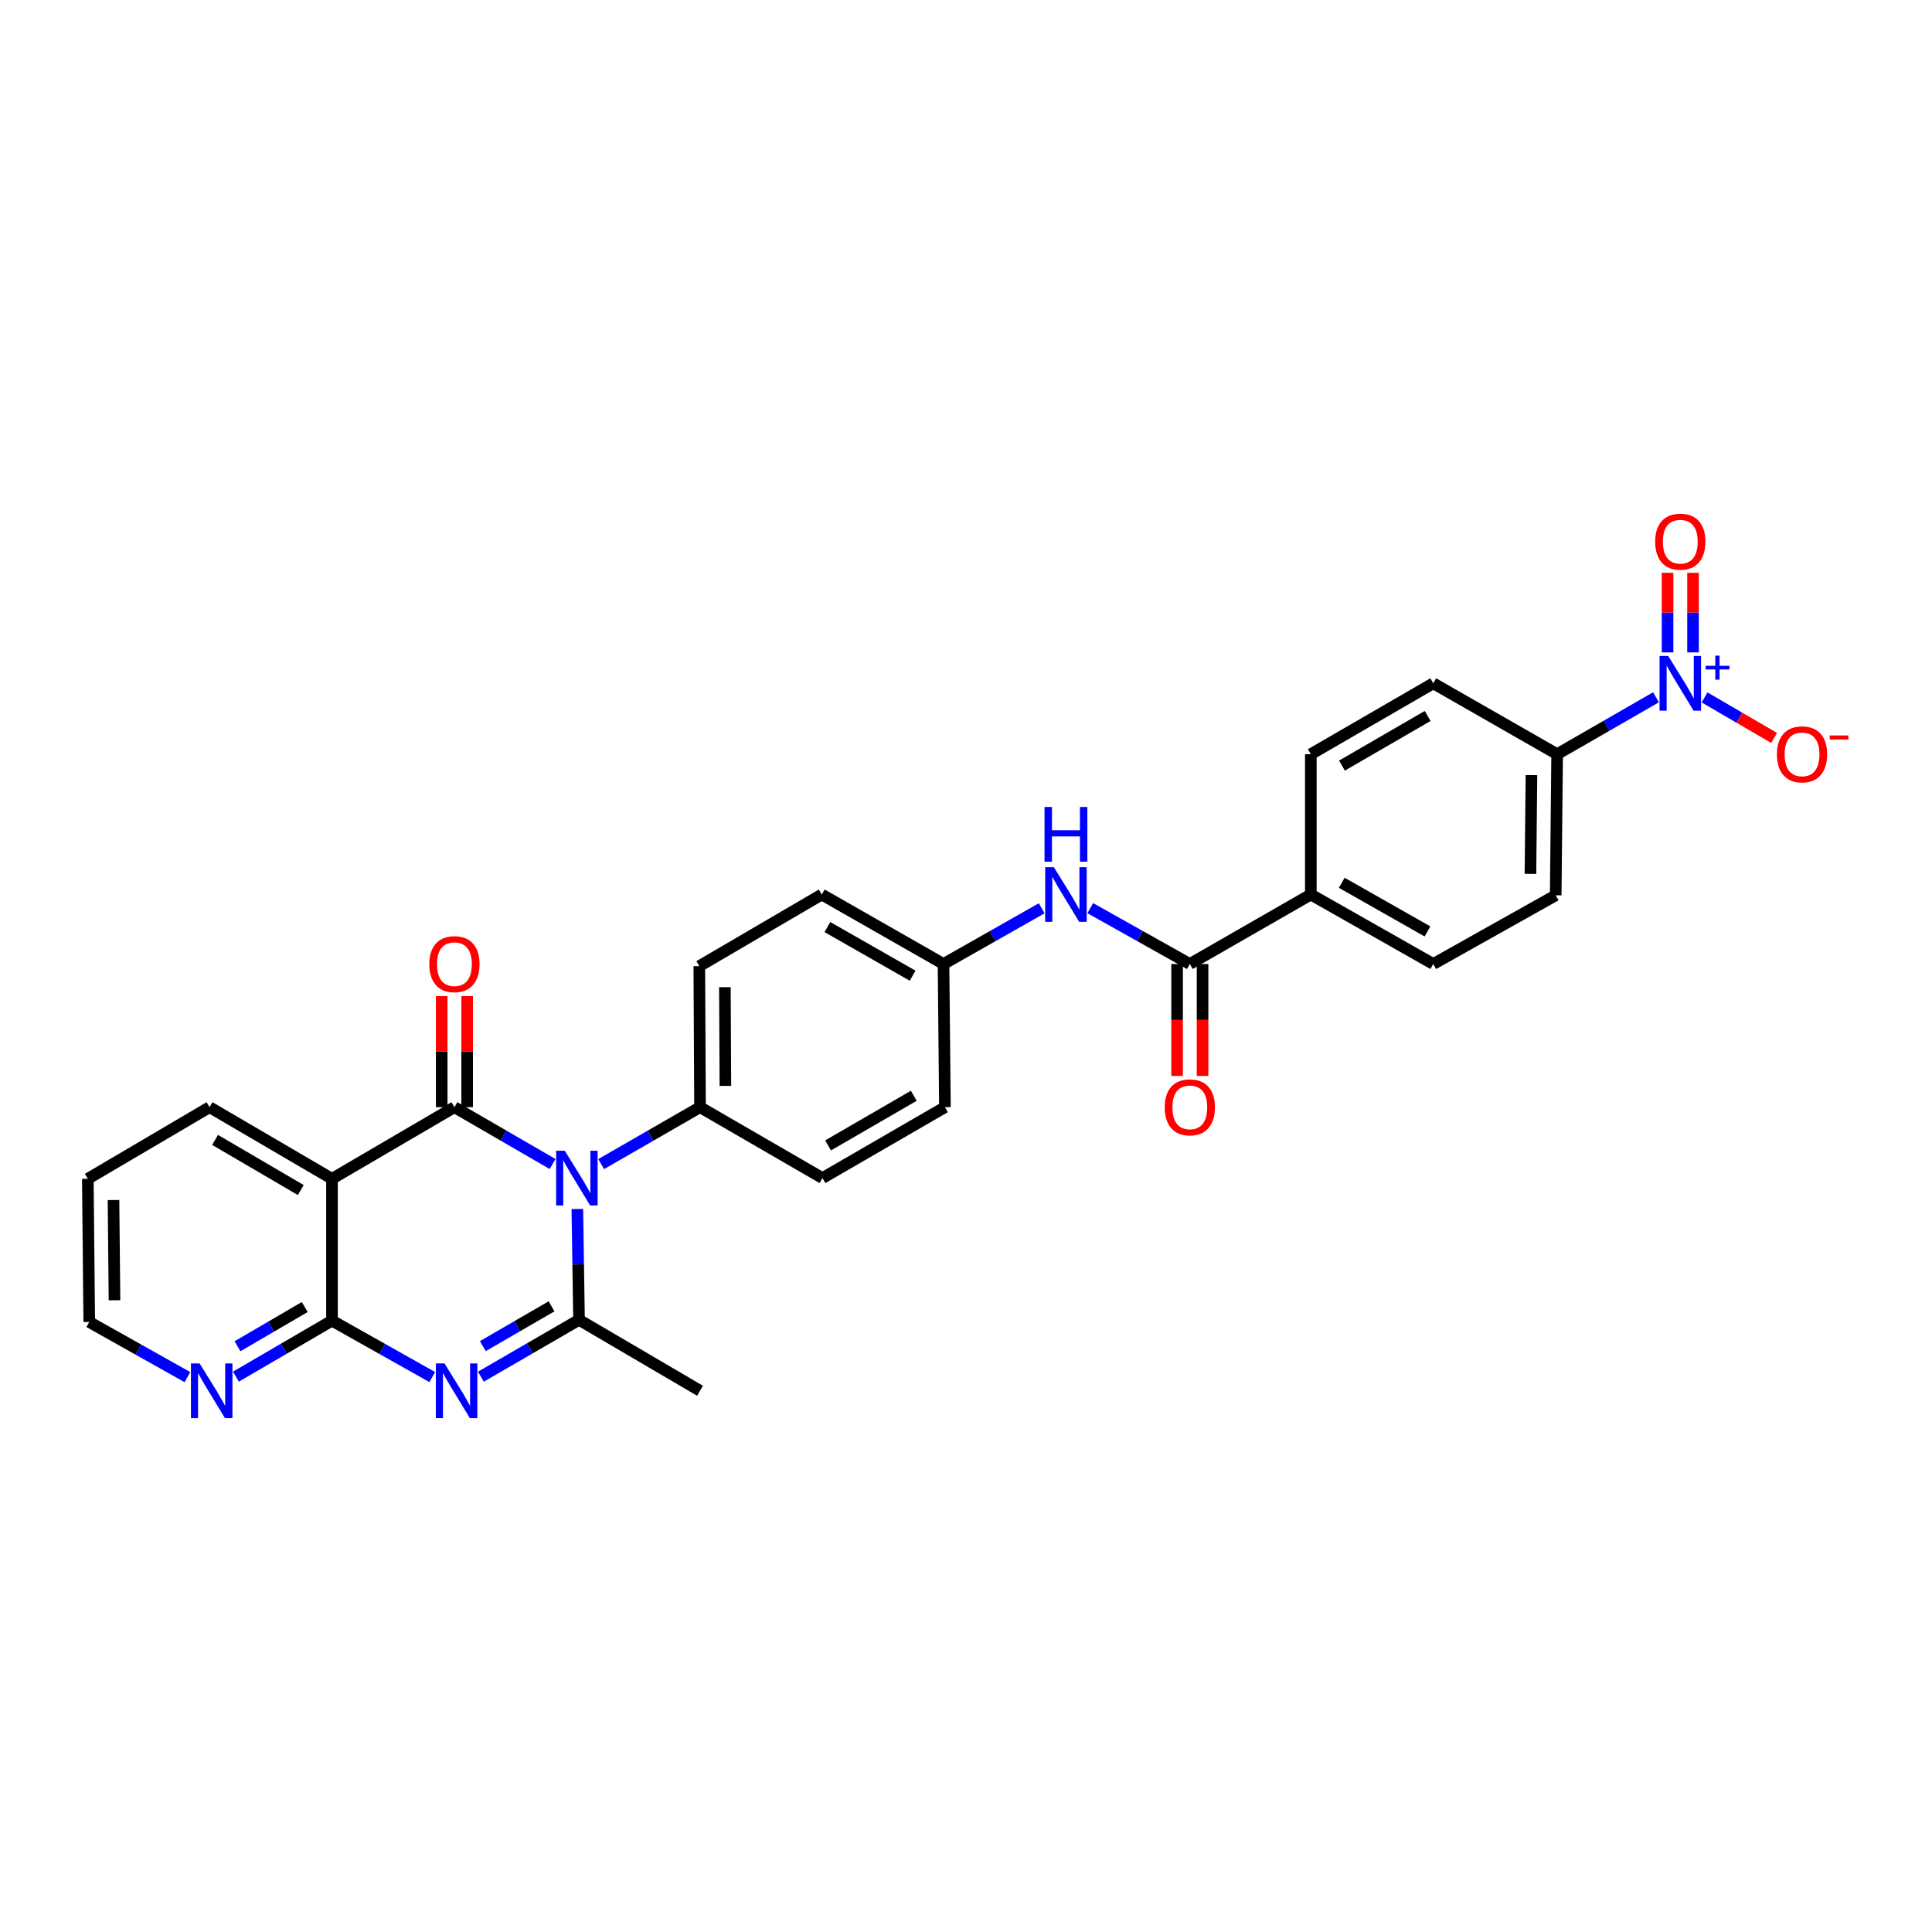 <?xml version='1.0' encoding='iso-8859-1'?>
<svg version='1.1' baseProfile='full'
              xmlns='http://www.w3.org/2000/svg'
                      xmlns:rdkit='http://www.rdkit.org/xml'
                      xmlns:xlink='http://www.w3.org/1999/xlink'
                  xml:space='preserve'
width='1000px' height='1000px' viewBox='0 0 1000 1000'>
<!-- END OF HEADER -->
<rect style='opacity:1.0;fill:#FFFFFF;stroke:none' width='1000' height='1000' x='0' y='0'> </rect>
<path class='bond-0' d='M 286.019,602.495 L 260.615,587.785' style='fill:none;fill-rule:evenodd;stroke:#0000FF;stroke-width:6px;stroke-linecap:butt;stroke-linejoin:miter;stroke-opacity:1' />
<path class='bond-0' d='M 260.615,587.785 L 235.211,573.075' style='fill:none;fill-rule:evenodd;stroke:#000000;stroke-width:6px;stroke-linecap:butt;stroke-linejoin:miter;stroke-opacity:1' />
<path class='bond-2' d='M 298.832,625.768 L 299.268,654.455' style='fill:none;fill-rule:evenodd;stroke:#0000FF;stroke-width:6px;stroke-linecap:butt;stroke-linejoin:miter;stroke-opacity:1' />
<path class='bond-2' d='M 299.268,654.455 L 299.703,683.142' style='fill:none;fill-rule:evenodd;stroke:#000000;stroke-width:6px;stroke-linecap:butt;stroke-linejoin:miter;stroke-opacity:1' />
<path class='bond-7' d='M 311.169,602.532 L 336.752,587.804' style='fill:none;fill-rule:evenodd;stroke:#0000FF;stroke-width:6px;stroke-linecap:butt;stroke-linejoin:miter;stroke-opacity:1' />
<path class='bond-7' d='M 336.752,587.804 L 362.335,573.075' style='fill:none;fill-rule:evenodd;stroke:#000000;stroke-width:6px;stroke-linecap:butt;stroke-linejoin:miter;stroke-opacity:1' />
<path class='bond-3' d='M 235.211,573.075 L 171.839,610.147' style='fill:none;fill-rule:evenodd;stroke:#000000;stroke-width:6px;stroke-linecap:butt;stroke-linejoin:miter;stroke-opacity:1' />
<path class='bond-11' d='M 241.802,573.075 L 241.802,544.327' style='fill:none;fill-rule:evenodd;stroke:#000000;stroke-width:6px;stroke-linecap:butt;stroke-linejoin:miter;stroke-opacity:1' />
<path class='bond-11' d='M 241.802,544.327 L 241.802,515.58' style='fill:none;fill-rule:evenodd;stroke:#FF0000;stroke-width:6px;stroke-linecap:butt;stroke-linejoin:miter;stroke-opacity:1' />
<path class='bond-11' d='M 228.619,573.075 L 228.619,544.327' style='fill:none;fill-rule:evenodd;stroke:#000000;stroke-width:6px;stroke-linecap:butt;stroke-linejoin:miter;stroke-opacity:1' />
<path class='bond-11' d='M 228.619,544.327 L 228.619,515.58' style='fill:none;fill-rule:evenodd;stroke:#FF0000;stroke-width:6px;stroke-linecap:butt;stroke-linejoin:miter;stroke-opacity:1' />
<path class='bond-1' d='M 248.902,712.573 L 274.303,697.858' style='fill:none;fill-rule:evenodd;stroke:#0000FF;stroke-width:6px;stroke-linecap:butt;stroke-linejoin:miter;stroke-opacity:1' />
<path class='bond-1' d='M 274.303,697.858 L 299.703,683.142' style='fill:none;fill-rule:evenodd;stroke:#000000;stroke-width:6px;stroke-linecap:butt;stroke-linejoin:miter;stroke-opacity:1' />
<path class='bond-1' d='M 249.914,696.752 L 267.694,686.451' style='fill:none;fill-rule:evenodd;stroke:#0000FF;stroke-width:6px;stroke-linecap:butt;stroke-linejoin:miter;stroke-opacity:1' />
<path class='bond-1' d='M 267.694,686.451 L 285.475,676.15' style='fill:none;fill-rule:evenodd;stroke:#000000;stroke-width:6px;stroke-linecap:butt;stroke-linejoin:miter;stroke-opacity:1' />
<path class='bond-4' d='M 223.741,712.77 L 197.79,698.165' style='fill:none;fill-rule:evenodd;stroke:#0000FF;stroke-width:6px;stroke-linecap:butt;stroke-linejoin:miter;stroke-opacity:1' />
<path class='bond-4' d='M 197.79,698.165 L 171.839,683.56' style='fill:none;fill-rule:evenodd;stroke:#000000;stroke-width:6px;stroke-linecap:butt;stroke-linejoin:miter;stroke-opacity:1' />
<path class='bond-23' d='M 299.703,683.142 L 362.335,719.856' style='fill:none;fill-rule:evenodd;stroke:#000000;stroke-width:6px;stroke-linecap:butt;stroke-linejoin:miter;stroke-opacity:1' />
<path class='bond-24' d='M 171.839,610.147 L 108.467,573.075' style='fill:none;fill-rule:evenodd;stroke:#000000;stroke-width:6px;stroke-linecap:butt;stroke-linejoin:miter;stroke-opacity:1' />
<path class='bond-24' d='M 155.677,615.965 L 111.317,590.014' style='fill:none;fill-rule:evenodd;stroke:#000000;stroke-width:6px;stroke-linecap:butt;stroke-linejoin:miter;stroke-opacity:1' />
<path class='bond-30' d='M 171.839,610.147 L 171.839,683.56' style='fill:none;fill-rule:evenodd;stroke:#000000;stroke-width:6px;stroke-linecap:butt;stroke-linejoin:miter;stroke-opacity:1' />
<path class='bond-10' d='M 171.839,683.56 L 146.977,698.052' style='fill:none;fill-rule:evenodd;stroke:#000000;stroke-width:6px;stroke-linecap:butt;stroke-linejoin:miter;stroke-opacity:1' />
<path class='bond-10' d='M 146.977,698.052 L 122.115,712.545' style='fill:none;fill-rule:evenodd;stroke:#0000FF;stroke-width:6px;stroke-linecap:butt;stroke-linejoin:miter;stroke-opacity:1' />
<path class='bond-10' d='M 157.742,676.519 L 140.338,686.664' style='fill:none;fill-rule:evenodd;stroke:#000000;stroke-width:6px;stroke-linecap:butt;stroke-linejoin:miter;stroke-opacity:1' />
<path class='bond-10' d='M 140.338,686.664 L 122.935,696.808' style='fill:none;fill-rule:evenodd;stroke:#0000FF;stroke-width:6px;stroke-linecap:butt;stroke-linejoin:miter;stroke-opacity:1' />
<path class='bond-5' d='M 857.14,360.914 L 831.557,375.643' style='fill:none;fill-rule:evenodd;stroke:#0000FF;stroke-width:6px;stroke-linecap:butt;stroke-linejoin:miter;stroke-opacity:1' />
<path class='bond-5' d='M 831.557,375.643 L 805.974,390.371' style='fill:none;fill-rule:evenodd;stroke:#000000;stroke-width:6px;stroke-linecap:butt;stroke-linejoin:miter;stroke-opacity:1' />
<path class='bond-12' d='M 882.282,360.989 L 900.277,371.47' style='fill:none;fill-rule:evenodd;stroke:#0000FF;stroke-width:6px;stroke-linecap:butt;stroke-linejoin:miter;stroke-opacity:1' />
<path class='bond-12' d='M 900.277,371.47 L 918.272,381.95' style='fill:none;fill-rule:evenodd;stroke:#FF0000;stroke-width:6px;stroke-linecap:butt;stroke-linejoin:miter;stroke-opacity:1' />
<path class='bond-14' d='M 876.31,337.678 L 876.31,317.081' style='fill:none;fill-rule:evenodd;stroke:#0000FF;stroke-width:6px;stroke-linecap:butt;stroke-linejoin:miter;stroke-opacity:1' />
<path class='bond-14' d='M 876.31,317.081 L 876.31,296.484' style='fill:none;fill-rule:evenodd;stroke:#FF0000;stroke-width:6px;stroke-linecap:butt;stroke-linejoin:miter;stroke-opacity:1' />
<path class='bond-14' d='M 863.127,337.678 L 863.127,317.081' style='fill:none;fill-rule:evenodd;stroke:#0000FF;stroke-width:6px;stroke-linecap:butt;stroke-linejoin:miter;stroke-opacity:1' />
<path class='bond-14' d='M 863.127,317.081 L 863.127,296.484' style='fill:none;fill-rule:evenodd;stroke:#FF0000;stroke-width:6px;stroke-linecap:butt;stroke-linejoin:miter;stroke-opacity:1' />
<path class='bond-6' d='M 615.851,498.967 L 590.081,484.511' style='fill:none;fill-rule:evenodd;stroke:#000000;stroke-width:6px;stroke-linecap:butt;stroke-linejoin:miter;stroke-opacity:1' />
<path class='bond-6' d='M 590.081,484.511 L 564.31,470.056' style='fill:none;fill-rule:evenodd;stroke:#0000FF;stroke-width:6px;stroke-linecap:butt;stroke-linejoin:miter;stroke-opacity:1' />
<path class='bond-13' d='M 615.851,498.967 L 678.483,463' style='fill:none;fill-rule:evenodd;stroke:#000000;stroke-width:6px;stroke-linecap:butt;stroke-linejoin:miter;stroke-opacity:1' />
<path class='bond-15' d='M 609.26,498.967 L 609.26,527.935' style='fill:none;fill-rule:evenodd;stroke:#000000;stroke-width:6px;stroke-linecap:butt;stroke-linejoin:miter;stroke-opacity:1' />
<path class='bond-15' d='M 609.26,527.935 L 609.26,556.902' style='fill:none;fill-rule:evenodd;stroke:#FF0000;stroke-width:6px;stroke-linecap:butt;stroke-linejoin:miter;stroke-opacity:1' />
<path class='bond-15' d='M 622.442,498.967 L 622.442,527.935' style='fill:none;fill-rule:evenodd;stroke:#000000;stroke-width:6px;stroke-linecap:butt;stroke-linejoin:miter;stroke-opacity:1' />
<path class='bond-15' d='M 622.442,527.935 L 622.442,556.902' style='fill:none;fill-rule:evenodd;stroke:#FF0000;stroke-width:6px;stroke-linecap:butt;stroke-linejoin:miter;stroke-opacity:1' />
<path class='bond-20' d='M 362.335,573.075 L 361.961,500.073' style='fill:none;fill-rule:evenodd;stroke:#000000;stroke-width:6px;stroke-linecap:butt;stroke-linejoin:miter;stroke-opacity:1' />
<path class='bond-20' d='M 375.461,562.057 L 375.2,510.956' style='fill:none;fill-rule:evenodd;stroke:#000000;stroke-width:6px;stroke-linecap:butt;stroke-linejoin:miter;stroke-opacity:1' />
<path class='bond-21' d='M 362.335,573.075 L 425.707,609.774' style='fill:none;fill-rule:evenodd;stroke:#000000;stroke-width:6px;stroke-linecap:butt;stroke-linejoin:miter;stroke-opacity:1' />
<path class='bond-8' d='M 539.171,470.13 L 513.766,484.548' style='fill:none;fill-rule:evenodd;stroke:#0000FF;stroke-width:6px;stroke-linecap:butt;stroke-linejoin:miter;stroke-opacity:1' />
<path class='bond-8' d='M 513.766,484.548 L 488.361,498.967' style='fill:none;fill-rule:evenodd;stroke:#000000;stroke-width:6px;stroke-linecap:butt;stroke-linejoin:miter;stroke-opacity:1' />
<path class='bond-9' d='M 805.974,390.371 L 805.226,463.403' style='fill:none;fill-rule:evenodd;stroke:#000000;stroke-width:6px;stroke-linecap:butt;stroke-linejoin:miter;stroke-opacity:1' />
<path class='bond-9' d='M 792.68,401.191 L 792.157,452.314' style='fill:none;fill-rule:evenodd;stroke:#000000;stroke-width:6px;stroke-linecap:butt;stroke-linejoin:miter;stroke-opacity:1' />
<path class='bond-32' d='M 805.974,390.371 L 741.855,353.673' style='fill:none;fill-rule:evenodd;stroke:#000000;stroke-width:6px;stroke-linecap:butt;stroke-linejoin:miter;stroke-opacity:1' />
<path class='bond-27' d='M 97.016,712.804 L 71.605,698.533' style='fill:none;fill-rule:evenodd;stroke:#0000FF;stroke-width:6px;stroke-linecap:butt;stroke-linejoin:miter;stroke-opacity:1' />
<path class='bond-27' d='M 71.605,698.533 L 46.194,684.263' style='fill:none;fill-rule:evenodd;stroke:#000000;stroke-width:6px;stroke-linecap:butt;stroke-linejoin:miter;stroke-opacity:1' />
<path class='bond-18' d='M 678.483,463 L 678.483,390.371' style='fill:none;fill-rule:evenodd;stroke:#000000;stroke-width:6px;stroke-linecap:butt;stroke-linejoin:miter;stroke-opacity:1' />
<path class='bond-19' d='M 678.483,463 L 741.855,498.967' style='fill:none;fill-rule:evenodd;stroke:#000000;stroke-width:6px;stroke-linecap:butt;stroke-linejoin:miter;stroke-opacity:1' />
<path class='bond-19' d='M 694.496,456.93 L 738.856,482.107' style='fill:none;fill-rule:evenodd;stroke:#000000;stroke-width:6px;stroke-linecap:butt;stroke-linejoin:miter;stroke-opacity:1' />
<path class='bond-16' d='M 741.855,353.673 L 678.483,390.371' style='fill:none;fill-rule:evenodd;stroke:#000000;stroke-width:6px;stroke-linecap:butt;stroke-linejoin:miter;stroke-opacity:1' />
<path class='bond-16' d='M 738.955,370.585 L 694.595,396.274' style='fill:none;fill-rule:evenodd;stroke:#000000;stroke-width:6px;stroke-linecap:butt;stroke-linejoin:miter;stroke-opacity:1' />
<path class='bond-17' d='M 805.226,463.403 L 741.855,498.967' style='fill:none;fill-rule:evenodd;stroke:#000000;stroke-width:6px;stroke-linecap:butt;stroke-linejoin:miter;stroke-opacity:1' />
<path class='bond-25' d='M 361.961,500.073 L 425.348,463' style='fill:none;fill-rule:evenodd;stroke:#000000;stroke-width:6px;stroke-linecap:butt;stroke-linejoin:miter;stroke-opacity:1' />
<path class='bond-26' d='M 425.707,609.774 L 489.093,573.075' style='fill:none;fill-rule:evenodd;stroke:#000000;stroke-width:6px;stroke-linecap:butt;stroke-linejoin:miter;stroke-opacity:1' />
<path class='bond-26' d='M 428.609,592.861 L 472.98,567.171' style='fill:none;fill-rule:evenodd;stroke:#000000;stroke-width:6px;stroke-linecap:butt;stroke-linejoin:miter;stroke-opacity:1' />
<path class='bond-22' d='M 488.361,498.967 L 489.093,573.075' style='fill:none;fill-rule:evenodd;stroke:#000000;stroke-width:6px;stroke-linecap:butt;stroke-linejoin:miter;stroke-opacity:1' />
<path class='bond-29' d='M 488.361,498.967 L 425.348,463' style='fill:none;fill-rule:evenodd;stroke:#000000;stroke-width:6px;stroke-linecap:butt;stroke-linejoin:miter;stroke-opacity:1' />
<path class='bond-29' d='M 472.374,505.021 L 428.265,479.844' style='fill:none;fill-rule:evenodd;stroke:#000000;stroke-width:6px;stroke-linecap:butt;stroke-linejoin:miter;stroke-opacity:1' />
<path class='bond-28' d='M 108.467,573.075 L 45.455,610.147' style='fill:none;fill-rule:evenodd;stroke:#000000;stroke-width:6px;stroke-linecap:butt;stroke-linejoin:miter;stroke-opacity:1' />
<path class='bond-31' d='M 46.194,684.263 L 45.455,610.147' style='fill:none;fill-rule:evenodd;stroke:#000000;stroke-width:6px;stroke-linecap:butt;stroke-linejoin:miter;stroke-opacity:1' />
<path class='bond-31' d='M 59.265,673.014 L 58.747,621.133' style='fill:none;fill-rule:evenodd;stroke:#000000;stroke-width:6px;stroke-linecap:butt;stroke-linejoin:miter;stroke-opacity:1' />
<path  class='atom-0' d='M 292.33 595.614
L 301.61 610.614
Q 302.53 612.094, 304.01 614.774
Q 305.49 617.454, 305.57 617.614
L 305.57 595.614
L 309.33 595.614
L 309.33 623.934
L 305.45 623.934
L 295.49 607.534
Q 294.33 605.614, 293.09 603.414
Q 291.89 601.214, 291.53 600.534
L 291.53 623.934
L 287.85 623.934
L 287.85 595.614
L 292.33 595.614
' fill='#0000FF'/>
<path  class='atom-2' d='M 230.071 705.696
L 239.351 720.696
Q 240.271 722.176, 241.751 724.856
Q 243.231 727.536, 243.311 727.696
L 243.311 705.696
L 247.071 705.696
L 247.071 734.016
L 243.191 734.016
L 233.231 717.616
Q 232.071 715.696, 230.831 713.496
Q 229.631 711.296, 229.271 710.616
L 229.271 734.016
L 225.591 734.016
L 225.591 705.696
L 230.071 705.696
' fill='#0000FF'/>
<path  class='atom-6' d='M 863.459 339.513
L 872.739 354.513
Q 873.659 355.993, 875.139 358.673
Q 876.619 361.353, 876.699 361.513
L 876.699 339.513
L 880.459 339.513
L 880.459 367.833
L 876.579 367.833
L 866.619 351.433
Q 865.459 349.513, 864.219 347.313
Q 863.019 345.113, 862.659 344.433
L 862.659 367.833
L 858.979 367.833
L 858.979 339.513
L 863.459 339.513
' fill='#0000FF'/>
<path  class='atom-6' d='M 882.835 344.617
L 887.824 344.617
L 887.824 339.364
L 890.042 339.364
L 890.042 344.617
L 895.164 344.617
L 895.164 346.518
L 890.042 346.518
L 890.042 351.798
L 887.824 351.798
L 887.824 346.518
L 882.835 346.518
L 882.835 344.617
' fill='#0000FF'/>
<path  class='atom-9' d='M 545.472 448.84
L 554.752 463.84
Q 555.672 465.32, 557.152 468
Q 558.632 470.68, 558.712 470.84
L 558.712 448.84
L 562.472 448.84
L 562.472 477.16
L 558.592 477.16
L 548.632 460.76
Q 547.472 458.84, 546.232 456.64
Q 545.032 454.44, 544.672 453.76
L 544.672 477.16
L 540.992 477.16
L 540.992 448.84
L 545.472 448.84
' fill='#0000FF'/>
<path  class='atom-9' d='M 540.652 417.688
L 544.492 417.688
L 544.492 429.728
L 558.972 429.728
L 558.972 417.688
L 562.812 417.688
L 562.812 446.008
L 558.972 446.008
L 558.972 432.928
L 544.492 432.928
L 544.492 446.008
L 540.652 446.008
L 540.652 417.688
' fill='#0000FF'/>
<path  class='atom-11' d='M 103.313 705.696
L 112.593 720.696
Q 113.513 722.176, 114.993 724.856
Q 116.473 727.536, 116.553 727.696
L 116.553 705.696
L 120.313 705.696
L 120.313 734.016
L 116.433 734.016
L 106.473 717.616
Q 105.313 715.696, 104.073 713.496
Q 102.873 711.296, 102.513 710.616
L 102.513 734.016
L 98.833 734.016
L 98.833 705.696
L 103.313 705.696
' fill='#0000FF'/>
<path  class='atom-12' d='M 222.211 499.047
Q 222.211 492.247, 225.571 488.447
Q 228.931 484.647, 235.211 484.647
Q 241.491 484.647, 244.851 488.447
Q 248.211 492.247, 248.211 499.047
Q 248.211 505.927, 244.811 509.847
Q 241.411 513.727, 235.211 513.727
Q 228.971 513.727, 225.571 509.847
Q 222.211 505.967, 222.211 499.047
M 235.211 510.527
Q 239.531 510.527, 241.851 507.647
Q 244.211 504.727, 244.211 499.047
Q 244.211 493.487, 241.851 490.687
Q 239.531 487.847, 235.211 487.847
Q 230.891 487.847, 228.531 490.647
Q 226.211 493.447, 226.211 499.047
Q 226.211 504.767, 228.531 507.647
Q 230.891 510.527, 235.211 510.527
' fill='#FF0000'/>
<path  class='atom-13' d='M 919.732 390.451
Q 919.732 383.651, 923.092 379.851
Q 926.452 376.051, 932.732 376.051
Q 939.012 376.051, 942.372 379.851
Q 945.732 383.651, 945.732 390.451
Q 945.732 397.331, 942.332 401.251
Q 938.932 405.131, 932.732 405.131
Q 926.492 405.131, 923.092 401.251
Q 919.732 397.371, 919.732 390.451
M 932.732 401.931
Q 937.052 401.931, 939.372 399.051
Q 941.732 396.131, 941.732 390.451
Q 941.732 384.891, 939.372 382.091
Q 937.052 379.251, 932.732 379.251
Q 928.412 379.251, 926.052 382.051
Q 923.732 384.851, 923.732 390.451
Q 923.732 396.171, 926.052 399.051
Q 928.412 401.931, 932.732 401.931
' fill='#FF0000'/>
<path  class='atom-13' d='M 947.052 380.674
L 956.74 380.674
L 956.74 382.786
L 947.052 382.786
L 947.052 380.674
' fill='#FF0000'/>
<path  class='atom-15' d='M 856.719 280.369
Q 856.719 273.569, 860.079 269.769
Q 863.439 265.969, 869.719 265.969
Q 875.999 265.969, 879.359 269.769
Q 882.719 273.569, 882.719 280.369
Q 882.719 287.249, 879.319 291.169
Q 875.919 295.049, 869.719 295.049
Q 863.479 295.049, 860.079 291.169
Q 856.719 287.289, 856.719 280.369
M 869.719 291.849
Q 874.039 291.849, 876.359 288.969
Q 878.719 286.049, 878.719 280.369
Q 878.719 274.809, 876.359 272.009
Q 874.039 269.169, 869.719 269.169
Q 865.399 269.169, 863.039 271.969
Q 860.719 274.769, 860.719 280.369
Q 860.719 286.089, 863.039 288.969
Q 865.399 291.849, 869.719 291.849
' fill='#FF0000'/>
<path  class='atom-16' d='M 602.851 573.155
Q 602.851 566.355, 606.211 562.555
Q 609.571 558.755, 615.851 558.755
Q 622.131 558.755, 625.491 562.555
Q 628.851 566.355, 628.851 573.155
Q 628.851 580.035, 625.451 583.955
Q 622.051 587.835, 615.851 587.835
Q 609.611 587.835, 606.211 583.955
Q 602.851 580.075, 602.851 573.155
M 615.851 584.635
Q 620.171 584.635, 622.491 581.755
Q 624.851 578.835, 624.851 573.155
Q 624.851 567.595, 622.491 564.795
Q 620.171 561.955, 615.851 561.955
Q 611.531 561.955, 609.171 564.755
Q 606.851 567.555, 606.851 573.155
Q 606.851 578.875, 609.171 581.755
Q 611.531 584.635, 615.851 584.635
' fill='#FF0000'/>
</svg>
